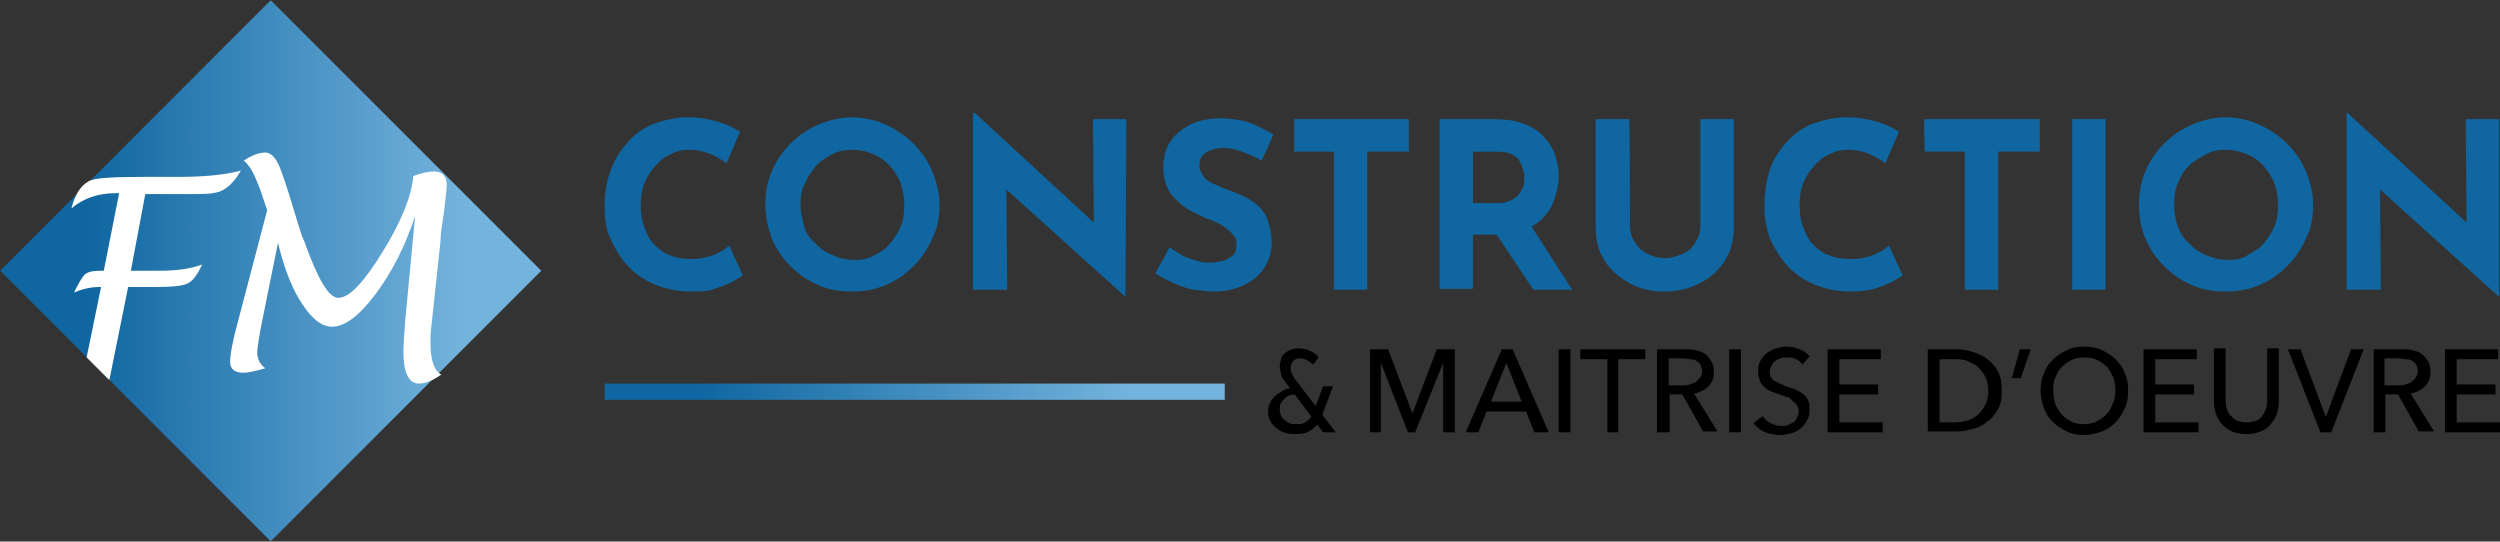<?xml version="1.0" encoding="utf-8"?>
<!-- Generator: Adobe Illustrator 27.8.0, SVG Export Plug-In . SVG Version: 6.00 Build 0)  -->
<svg version="1.1" id="Calque_2_00000109724702515234044610000013785862860904333491_"
	 xmlns="http://www.w3.org/2000/svg" xmlns:xlink="http://www.w3.org/1999/xlink" x="0px" y="0px" viewBox="0 0 277 60"
	 style="enable-background:new 0 0 277 60;" xml:space="preserve">
<rect x="0" y="0" width="277" height="60" fill="#333333" stroke="none"/>
<style type="text/css">
	.st0{clip-path:url(#SVGID_00000183946853279926072060000008133238015531193482_);}
	.st1{fill:url(#SVGID_00000124132522406384401390000004262756864741885850_);}
	.st2{fill:#FFFFFF;}
	.st3{fill:#1066A0;}
	.st4{fill:url(#SVGID_00000124843710718134623570000003048979253704959141_);}
	.st5{enable-background:new    ;}
</style>
<g id="Calque_1-2">
	<g>
		<g>
			<g>
				<defs>
					
						<rect id="SVGID_1_" x="8.8" y="8.8" transform="matrix(0.707 -0.707 0.707 0.707 -12.425 30.001)" width="42.4" height="42.4"/>
				</defs>
				<clipPath id="SVGID_00000070093882028014469070000012571484581814470543_">
					<use xlink:href="#SVGID_1_"  style="overflow:visible;"/>
				</clipPath>
				<g style="clip-path:url(#SVGID_00000070093882028014469070000012571484581814470543_);">
					
						<linearGradient id="SVGID_00000114783576305894124460000000979531566282707599_" gradientUnits="userSpaceOnUse" x1="-165.637" y1="403.511" x2="-163.959" y2="403.511" gradientTransform="matrix(35.74 0 0 -35.74 5920.35 14451.49)">
						<stop  offset="0" style="stop-color:#0F66A0"/>
						<stop  offset="0.15" style="stop-color:#0F66A0"/>
						<stop  offset="0.85" style="stop-color:#74B3DD"/>
						<stop  offset="1" style="stop-color:#74B3DD"/>
					</linearGradient>
					<rect y="0" style="fill:url(#SVGID_00000114783576305894124460000000979531566282707599_);" width="60" height="60"/>
				</g>
			</g>
		</g>
		<g>
			<path class="st2" d="M26.7,18.9c-0.6,1-1.2,1.7-1.9,2.1c-0.6,0.4-1.6,0.5-3,0.5h-1.3h-4.4L14.5,30h3.1c1.9,0,3.5-0.2,4.8-0.7
				c-0.5,1.1-1,1.8-1.6,2.1c-0.6,0.3-1.8,0.4-3.5,0.4h-3.1l-2,9.9c0,0.2-0.1,0.3-0.1,0.4l-2.5-2.5l1.6-7.8H11
				c-0.9,0-1.8,0.2-2.8,0.6c0.5-1,0.9-1.7,1.2-2c0.4-0.3,0.9-0.4,1.7-0.4h0.4l1.7-8.6h-0.3c-2.1,0-3.7,0.6-5,1.7
				c0.4-1.5,1-2.5,1.9-3c0.6-0.4,2.7-0.5,6.1-0.5h3.8C22.5,19.6,24.8,19.4,26.7,18.9z"/>
			<path class="st2" d="M30.8,26.9l-1.9,9.4c-0.2,1.2-0.4,2.2-0.4,2.8s0.3,1.3,0.9,1.7c-1,0.3-1.9,0.5-2.4,0.5c-1,0-1.5-0.4-1.5-1.2
				c0-0.9,0.3-2.4,0.9-4.6l3.2-12.2L29,21.5c-0.7-2-1.3-3.2-2-3.7c0.9-0.6,1.7-0.9,2.4-0.9c0.5,0,1,0.4,1.4,1.2
				c0.4,0.8,1.1,2.9,2.1,6.3c0.2,0.7,0.4,1.2,0.5,1.6l0.3,0.7c1.5,4.2,2.7,6.3,3.8,6.3c1.2,0,2.8-1.7,4.9-5.1
				c2.1-3.4,3.2-6.2,3.4-8.4c1.1-0.4,1.8-0.5,2.3-0.5c0.9,0,1.4,0.5,1.4,1.5c0,0.3-0.1,1.3-0.3,2.9c-0.2,1.4-0.4,2.6-0.4,3.4l-1,9.3
				c-0.1,0.7-0.1,1.3-0.1,1.9c0,1.9,0.4,3.1,1.2,3.5c-1,0.7-1.8,1-2.5,1c-1.1,0-1.7-1.2-1.7-3.5c0-0.9,0.1-2.1,0.2-3.5L46,23.9
				c-1.1,3.4-2.6,6.3-4.4,8.7c-1.8,2.4-3.4,3.6-4.8,3.6c-1.1,0-2.2-0.8-3.3-2.5C32.4,32.1,31.5,29.8,30.8,26.9L30.8,26.9L30.8,26.9z
				"/>
		</g>
		<g>
			<path class="st3" d="M82.3,30.5c-0.2,0.2-0.6,0.4-1.1,0.7c-0.6,0.3-1.2,0.5-2,0.8s-1.7,0.3-2.7,0.3c-1.5,0-2.8-0.3-4-0.8
				s-2.2-1.2-3-2.1s-1.4-1.9-1.9-3S67,24.1,67,22.8c0-1.4,0.2-2.8,0.7-4c0.4-1.2,1.1-2.2,1.9-3.1c0.8-0.9,1.8-1.6,2.9-2
				s2.4-0.7,3.7-0.7c1.3,0,2.4,0.2,3.4,0.5s1.8,0.7,2.4,1.1l-1.5,3.5c-0.4-0.3-1-0.7-1.7-1s-1.5-0.5-2.4-0.5c-0.7,0-1.4,0.1-2.1,0.5
				c-0.7,0.3-1.2,0.7-1.7,1.3c-0.5,0.5-0.9,1.2-1.2,1.9C71.1,21,71,21.8,71,22.7s0.1,1.7,0.4,2.5s0.6,1.4,1.1,1.9s1.1,1,1.8,1.2
				c0.7,0.3,1.5,0.4,2.3,0.4c1,0,1.9-0.2,2.6-0.5s1.3-0.7,1.6-1L82.3,30.5L82.3,30.5z"/>
			<path class="st3" d="M84.8,22.7c0-1.3,0.2-2.5,0.7-3.7s1.2-2.2,2.1-3.1c0.9-0.9,1.9-1.6,3.1-2.1s2.4-0.8,3.7-0.8s2.6,0.3,3.7,0.8
				s2.2,1.2,3.1,2.1c0.9,0.9,1.6,1.9,2.1,3.1s0.8,2.4,0.8,3.7s-0.2,2.6-0.8,3.7c-0.5,1.2-1.2,2.2-2.1,3.1s-1.9,1.6-3.1,2.1
				s-2.4,0.7-3.7,0.7s-2.6-0.2-3.7-0.7c-1.2-0.5-2.2-1.2-3.1-2.1s-1.6-1.9-2.1-3.1C85.1,25.3,84.8,24,84.8,22.7z M88.7,22.7
				c0,0.8,0.2,1.6,0.4,2.4s0.7,1.4,1.3,1.9c0.5,0.6,1.2,1,1.9,1.3s1.5,0.5,2.3,0.5s1.6-0.1,2.2-0.5c0.7-0.3,1.3-0.7,1.8-1.3
				c0.5-0.6,0.9-1.2,1.2-1.9c0.3-0.7,0.4-1.5,0.4-2.4s-0.2-1.6-0.4-2.4c-0.3-0.7-0.7-1.4-1.2-1.9c-0.5-0.6-1.1-1-1.8-1.3
				c-0.7-0.3-1.5-0.5-2.3-0.5s-1.6,0.1-2.3,0.5s-1.3,0.7-1.8,1.3s-0.9,1.2-1.2,1.9C88.8,21,88.7,21.8,88.7,22.7L88.7,22.7z"/>
			<path class="st3" d="M124.7,32.9L110.4,20l1.1,0.6l0.1,11.5h-3.8V12.5h0.2l14,12.9l-0.8-0.4l-0.1-11.8h3.7L124.7,32.9L124.7,32.9
				L124.7,32.9z"/>
			<path class="st3" d="M139.8,17.8c-0.7-0.4-1.4-0.7-2.2-1s-1.4-0.4-2.1-0.4c-0.8,0-1.4,0.2-1.9,0.5s-0.7,0.8-0.7,1.5
				c0,0.4,0.2,0.8,0.5,1.2s0.8,0.7,1.4,0.9c0.6,0.3,1.1,0.5,1.7,0.7c0.6,0.2,1.1,0.5,1.6,0.7c0.5,0.3,1,0.6,1.4,1s0.8,0.9,1,1.6
				s0.4,1.4,0.4,2.3c0,1-0.2,1.8-0.7,2.7c-0.5,0.8-1.2,1.5-2.2,2c-1,0.5-2.1,0.8-3.5,0.8c-0.7,0-1.4-0.1-2.2-0.2
				c-0.7-0.1-1.5-0.4-2.2-0.7s-1.4-0.7-2.1-1.1l1.6-2.9c0.4,0.3,0.9,0.6,1.4,0.9s1.1,0.4,1.6,0.6s1,0.2,1.5,0.2s0.9-0.1,1.4-0.2
				c0.4-0.1,0.8-0.4,1.1-0.6c0.3-0.3,0.4-0.7,0.4-1.3c0-0.4-0.1-0.7-0.4-1c-0.2-0.3-0.6-0.6-1-0.9s-0.9-0.5-1.4-0.7
				c-0.6-0.2-1.2-0.5-1.8-0.8s-1.2-0.6-1.7-1.1s-1-0.9-1.3-1.6c-0.3-0.6-0.5-1.4-0.5-2.3c0-1.1,0.2-2,0.7-2.8
				c0.5-0.8,1.2-1.4,2.1-1.9c0.9-0.5,1.9-0.7,3.1-0.8c1.5,0,2.8,0.2,3.7,0.5c0.9,0.4,1.8,0.8,2.6,1.3L139.8,17.8L139.8,17.8z"/>
			<path class="st3" d="M143.4,13.2h12.7v3.6h-4.6v15.3h-3.7V16.8h-4.4V13.2z"/>
			<path class="st3" d="M165.4,13.2c1.2,0,2.2,0.1,3.1,0.4s1.7,0.7,2.3,1.3s1.1,1.2,1.4,2s0.5,1.6,0.5,2.6c0,0.8-0.1,1.5-0.4,2.3
				c-0.2,0.8-0.6,1.5-1.1,2.1s-1.2,1.1-2.1,1.5c-0.9,0.4-1.9,0.6-3.2,0.6h-2.7v6h-3.7V13.2H165.4L165.4,13.2z M166,22.5
				c0.6,0,1-0.1,1.4-0.3s0.7-0.4,0.9-0.7s0.4-0.6,0.5-0.9s0.1-0.6,0.1-0.9c0-0.2,0-0.5-0.1-0.8s-0.2-0.6-0.4-1s-0.5-0.6-0.9-0.8
				s-0.9-0.3-1.6-0.3h-2.7v5.7L166,22.5L166,22.5z M169.5,24.8l4.7,7.3h-4.3l-4.8-7.2L169.5,24.8L169.5,24.8z"/>
			<path class="st3" d="M180.6,25.1c0,0.6,0.2,1.2,0.5,1.7s0.8,1,1.4,1.3s1.2,0.5,1.9,0.5c0.8,0,1.4-0.2,2.1-0.5s1.1-0.8,1.4-1.3
				s0.5-1.1,0.5-1.7V13.2h3.7v12c0,1.4-0.3,2.6-1,3.7s-1.6,1.9-2.8,2.5c-1.2,0.6-2.4,0.9-3.9,0.9s-2.7-0.3-3.8-0.9s-2.1-1.4-2.8-2.5
				s-1-2.3-1-3.7v-12h3.7C180.6,13.2,180.6,25.1,180.6,25.1z"/>
			<path class="st3" d="M210.8,30.5c-0.2,0.2-0.6,0.4-1.1,0.7c-0.6,0.3-1.2,0.5-2,0.8c-0.8,0.2-1.7,0.3-2.7,0.3
				c-1.5,0-2.8-0.3-4-0.8s-2.2-1.2-3-2.1s-1.4-1.9-1.9-3c-0.4-1.1-0.6-2.3-0.6-3.6c0-1.4,0.2-2.8,0.6-4c0.4-1.2,1.1-2.2,1.9-3.1
				c0.8-0.9,1.8-1.6,2.9-2s2.4-0.7,3.7-0.7s2.4,0.2,3.4,0.5s1.8,0.7,2.4,1.1l-1.5,3.5c-0.4-0.3-1-0.7-1.7-1s-1.5-0.5-2.4-0.5
				c-0.7,0-1.4,0.1-2.1,0.5c-0.7,0.3-1.2,0.7-1.7,1.3c-0.5,0.5-0.9,1.2-1.2,1.9c-0.3,0.7-0.4,1.5-0.4,2.4s0.1,1.7,0.4,2.5
				c0.3,0.8,0.6,1.4,1.1,1.9s1.1,1,1.8,1.2c0.7,0.3,1.5,0.4,2.4,0.4c1,0,1.9-0.2,2.6-0.5s1.3-0.7,1.6-1L210.8,30.5L210.8,30.5z"/>
			<path class="st3" d="M213.2,13.2H226v3.6h-4.6v15.3h-3.7V16.8h-4.4C213.2,16.8,213.2,13.2,213.2,13.2z"/>
			<path class="st3" d="M229.6,13.2h3.7v18.9h-3.7V13.2z"/>
			<path class="st3" d="M237,22.7c0-1.3,0.2-2.5,0.7-3.7s1.2-2.2,2.1-3.1c0.9-0.9,1.9-1.6,3.1-2.1c1.2-0.5,2.4-0.8,3.7-0.8
				s2.6,0.3,3.7,0.8s2.2,1.2,3.1,2.1c0.9,0.9,1.6,1.9,2.1,3.1c0.5,1.2,0.8,2.4,0.8,3.7s-0.2,2.6-0.8,3.7c-0.5,1.2-1.2,2.2-2.1,3.1
				s-1.9,1.6-3.1,2.1s-2.4,0.7-3.7,0.7s-2.6-0.2-3.7-0.7c-1.2-0.5-2.2-1.2-3.1-2.1s-1.6-1.9-2.1-3.1C237.2,25.3,237,24,237,22.7
				L237,22.7z M240.9,22.7c0,0.8,0.1,1.6,0.4,2.4s0.7,1.4,1.3,1.9c0.5,0.6,1.2,1,1.9,1.3s1.5,0.5,2.3,0.5s1.6-0.1,2.2-0.5
				s1.3-0.7,1.8-1.3c0.5-0.6,0.9-1.2,1.2-1.9c0.3-0.7,0.4-1.5,0.4-2.4s-0.1-1.6-0.4-2.4c-0.3-0.7-0.7-1.4-1.2-1.9
				c-0.5-0.6-1.1-1-1.8-1.3s-1.5-0.5-2.3-0.5s-1.6,0.1-2.3,0.5s-1.3,0.7-1.9,1.3s-0.9,1.2-1.2,1.9C241,21,240.9,21.8,240.9,22.7
				L240.9,22.7z"/>
			<path class="st3" d="M276.9,32.9L262.6,20l1.1,0.6l0.1,11.5H260V12.5h0.1l14,12.9l-0.8-0.4l-0.1-11.8h3.7L276.9,32.9L276.9,32.9
				L276.9,32.9z"/>
		</g>
		
			<linearGradient id="SVGID_00000078723167037067494160000015302859649386439577_" gradientUnits="userSpaceOnUse" x1="67" y1="193.4" x2="135.664" y2="193.4" gradientTransform="matrix(1 0 0 1 0 -150)">
			<stop  offset="0" style="stop-color:#0F66A0"/>
			<stop  offset="0.15" style="stop-color:#0F66A0"/>
			<stop  offset="0.85" style="stop-color:#74B3DD"/>
			<stop  offset="1" style="stop-color:#74B3DD"/>
		</linearGradient>
		
			<rect x="67" y="42.5" style="fill:url(#SVGID_00000078723167037067494160000015302859649386439577_);" width="68.7" height="1.8"/>
		<g>
			<path d="M143.6,43.7c-0.2,0-0.4,0-0.7,0.1s-0.4,0.2-0.6,0.4c-0.2,0.2-0.3,0.3-0.4,0.5c-0.1,0.2-0.1,0.4-0.1,0.7s0.1,0.6,0.2,0.8
				s0.4,0.4,0.7,0.6s0.6,0.2,0.9,0.2c0.3,0,0.6,0,0.8-0.1s0.4-0.2,0.6-0.4s0.3-0.3,0.4-0.5l0.8,0.7c-0.2,0.4-0.6,0.7-1,1
				s-1,0.4-1.7,0.4c-0.6,0-1.1-0.1-1.5-0.3s-0.8-0.5-1.1-0.9s-0.4-0.8-0.4-1.3c0-0.4,0.1-0.8,0.3-1.1s0.4-0.6,0.7-0.8s0.6-0.4,1-0.6
				c0.4-0.1,0.7-0.2,1.1-0.2V43.7L143.6,43.7z M148,47.9h-1.4l-4.2-5.6c-0.1-0.1-0.2-0.3-0.3-0.4c-0.1-0.2-0.2-0.4-0.2-0.6
				s-0.1-0.4-0.1-0.7s0.1-0.7,0.2-1s0.4-0.5,0.7-0.7s0.7-0.3,1.2-0.3s0.9,0.1,1.3,0.3c0.4,0.2,0.7,0.4,0.9,0.7l-0.6,0.8
				c-0.2-0.2-0.5-0.4-0.7-0.5s-0.5-0.2-0.7-0.2c-0.4,0-0.6,0.1-0.8,0.3s-0.3,0.5-0.3,0.8c0,0.2,0,0.3,0.1,0.5s0.1,0.3,0.2,0.4
				c0.1,0.1,0.1,0.2,0.1,0.2L148,47.9L148,47.9z M146.6,42.8h1.1l-1.4,3.7l-0.9-0.5L146.6,42.8L146.6,42.8z"/>
		</g>
	</g>
	<g class="st5">
		<path d="M156.5,45.8L156.5,45.8l2.7-7.1h2v9.2h-1.3v-7.7h0l-3.1,7.7H156l-3-7.7h0v7.7h-1.2v-9.2h2L156.5,45.8z"/>
		<path d="M163.8,47.9h-1.4l4-9.2h1.2l4,9.2H170l-0.9-2.3h-4.4L163.8,47.9z M165.2,44.5h3.4l-1.7-4.3L165.2,44.5z"/>
		<path d="M174,47.9h-1.3v-9.2h1.3V47.9z"/>
		<path d="M179.4,47.9h-1.3v-8.1h-3v-1.1h7.2v1.1h-3V47.9z"/>
		<path d="M184.9,47.9h-1.3v-9.2h3c0.4,0,0.9,0,1.3,0.1s0.7,0.2,1,0.4s0.5,0.5,0.7,0.8c0.2,0.3,0.3,0.7,0.3,1.2
			c0,0.7-0.2,1.2-0.6,1.6s-1,0.7-1.6,0.8l2.6,4.2h-1.6l-2.3-4.1h-1.4V47.9z M184.9,42.7h1.5c0.3,0,0.6,0,0.8-0.1s0.5-0.1,0.7-0.3
			c0.2-0.1,0.3-0.3,0.5-0.5c0.1-0.2,0.2-0.4,0.2-0.7s-0.1-0.5-0.2-0.7c-0.1-0.2-0.3-0.3-0.4-0.4s-0.4-0.2-0.7-0.2
			c-0.3,0-0.5-0.1-0.8-0.1h-1.6V42.7z"/>
		<path d="M192.9,47.9h-1.3v-9.2h1.3V47.9z"/>
		<path d="M199.7,40.4c-0.2-0.3-0.4-0.5-0.7-0.6c-0.3-0.2-0.7-0.2-1.1-0.2c-0.2,0-0.4,0-0.6,0.1c-0.2,0.1-0.4,0.1-0.6,0.3
			c-0.2,0.1-0.3,0.3-0.4,0.5s-0.2,0.4-0.2,0.7c0,0.3,0,0.5,0.1,0.6s0.2,0.3,0.4,0.4c0.2,0.1,0.4,0.2,0.6,0.3
			c0.2,0.1,0.5,0.2,0.7,0.3c0.3,0.1,0.6,0.2,0.9,0.3c0.3,0.1,0.6,0.3,0.9,0.5c0.3,0.2,0.5,0.4,0.6,0.7c0.2,0.3,0.2,0.7,0.2,1.1
			c0,0.5-0.1,0.9-0.3,1.2c-0.2,0.4-0.4,0.6-0.7,0.9c-0.3,0.2-0.6,0.4-1,0.5c-0.4,0.1-0.8,0.2-1.2,0.2c-0.6,0-1.1-0.1-1.7-0.3
			c-0.5-0.2-1-0.6-1.3-1l1-0.8c0.2,0.3,0.5,0.6,0.9,0.8c0.4,0.2,0.8,0.3,1.2,0.3c0.2,0,0.4,0,0.7-0.1c0.2-0.1,0.4-0.2,0.6-0.3
			s0.3-0.3,0.4-0.5c0.1-0.2,0.2-0.4,0.2-0.7s-0.1-0.5-0.2-0.7s-0.3-0.3-0.5-0.5S198.3,44,198,44c-0.3-0.1-0.5-0.2-0.8-0.3
			c-0.3-0.1-0.6-0.2-0.9-0.3c-0.3-0.1-0.5-0.3-0.8-0.5c-0.2-0.2-0.4-0.4-0.5-0.7c-0.1-0.3-0.2-0.6-0.2-1.1c0-0.5,0.1-0.9,0.3-1.2
			s0.4-0.6,0.7-0.8c0.3-0.2,0.6-0.4,1-0.5s0.8-0.2,1.1-0.2c0.5,0,1,0.1,1.5,0.3c0.5,0.2,0.8,0.4,1.1,0.8L199.7,40.4z"/>
		<path d="M203.8,46.8h4.8v1.1h-6.1v-9.2h5.9v1.1h-4.6v2.8h4.3v1.1h-4.3V46.8z"/>
		<path d="M213.6,38.7h3.2c0.6,0,1.2,0.1,1.8,0.3c0.6,0.2,1.1,0.4,1.6,0.8c0.5,0.4,0.9,0.8,1.2,1.4c0.3,0.6,0.4,1.3,0.4,2.1
			c0,0.8-0.1,1.5-0.4,2s-0.7,1.1-1.2,1.4c-0.5,0.4-1,0.7-1.6,0.8c-0.6,0.2-1.2,0.3-1.8,0.3h-3.2V38.7z M214.9,46.8h1.6
			c0.6,0,1.1-0.1,1.5-0.2c0.5-0.2,0.9-0.4,1.2-0.7c0.3-0.3,0.6-0.7,0.8-1.1c0.2-0.4,0.3-0.9,0.3-1.5c0-0.6-0.1-1.1-0.3-1.5
			c-0.2-0.4-0.5-0.8-0.8-1.1c-0.3-0.3-0.8-0.5-1.2-0.7c-0.5-0.2-1-0.2-1.5-0.2h-1.6V46.8z"/>
		<path d="M223.9,41.9h-1l0.9-3.2h1.2L223.9,41.9z"/>
		<path d="M235.8,43.3c0,0.7-0.1,1.4-0.4,2s-0.6,1.1-1,1.5c-0.4,0.4-0.9,0.8-1.5,1s-1.2,0.4-2,0.4s-1.3-0.1-1.9-0.4s-1.1-0.6-1.5-1
			c-0.4-0.4-0.8-0.9-1-1.5c-0.2-0.6-0.4-1.2-0.4-2c0-0.7,0.1-1.4,0.4-2c0.2-0.6,0.6-1.1,1-1.5c0.4-0.4,0.9-0.7,1.5-1
			s1.2-0.4,1.9-0.4s1.4,0.1,2,0.4s1.1,0.6,1.5,1c0.4,0.4,0.8,0.9,1,1.5C235.7,41.9,235.8,42.6,235.8,43.3z M234.4,43.3
			c0-0.5-0.1-1-0.2-1.4c-0.2-0.4-0.4-0.8-0.7-1.2c-0.3-0.3-0.7-0.6-1.1-0.8c-0.4-0.2-0.9-0.3-1.5-0.3c-0.5,0-1,0.1-1.4,0.3
			c-0.4,0.2-0.8,0.5-1.1,0.8s-0.5,0.7-0.7,1.2c-0.2,0.4-0.2,0.9-0.2,1.4c0,0.5,0.1,1,0.2,1.4c0.2,0.5,0.4,0.8,0.7,1.2
			c0.3,0.3,0.7,0.6,1.1,0.8s0.9,0.3,1.4,0.3c0.5,0,1-0.1,1.4-0.3s0.8-0.5,1.1-0.8c0.3-0.3,0.5-0.7,0.7-1.2
			C234.3,44.3,234.4,43.8,234.4,43.3z"/>
		<path d="M238.8,46.8h4.8v1.1h-6.1v-9.2h5.9v1.1h-4.6v2.8h4.3v1.1h-4.3V46.8z"/>
		<path d="M248.9,48.1c-0.6,0-1.1-0.1-1.6-0.3c-0.5-0.2-0.8-0.5-1.1-0.8s-0.5-0.7-0.7-1.2c-0.1-0.4-0.2-0.9-0.2-1.4v-5.8h1.3v5.7
			c0,0.3,0,0.6,0.1,0.9s0.2,0.6,0.4,0.8c0.2,0.2,0.4,0.4,0.7,0.6c0.3,0.1,0.7,0.2,1.1,0.2c0.4,0,0.8-0.1,1.1-0.2s0.5-0.3,0.7-0.6
			c0.2-0.2,0.3-0.5,0.4-0.8s0.1-0.6,0.1-0.9v-5.7h1.3v5.8c0,0.5-0.1,0.9-0.2,1.4c-0.1,0.4-0.4,0.8-0.7,1.2s-0.7,0.6-1.1,0.8
			C250,48,249.5,48.1,248.9,48.1z"/>
		<path d="M257.7,46.2L257.7,46.2l2.8-7.5h1.4l-3.6,9.2h-1.2l-3.6-9.2h1.4L257.7,46.2z"/>
		<path d="M264.2,47.9H263v-9.2h3c0.4,0,0.9,0,1.3,0.1s0.7,0.2,1,0.4c0.3,0.2,0.5,0.5,0.7,0.8c0.2,0.3,0.3,0.7,0.3,1.2
			c0,0.7-0.2,1.2-0.6,1.6s-1,0.7-1.6,0.8l2.6,4.2H268l-2.3-4.1h-1.4V47.9z M264.2,42.7h1.5c0.3,0,0.6,0,0.8-0.1
			c0.3-0.1,0.5-0.1,0.7-0.3c0.2-0.1,0.3-0.3,0.5-0.5c0.1-0.2,0.2-0.4,0.2-0.7s-0.1-0.5-0.2-0.7s-0.3-0.3-0.4-0.4
			c-0.2-0.1-0.4-0.2-0.7-0.2c-0.3,0-0.5-0.1-0.8-0.1h-1.6V42.7z"/>
		<path d="M272.2,46.8h4.8v1.1h-6.1v-9.2h5.9v1.1h-4.6v2.8h4.3v1.1h-4.3V46.8z"/>
	</g>
</g>
</svg>
